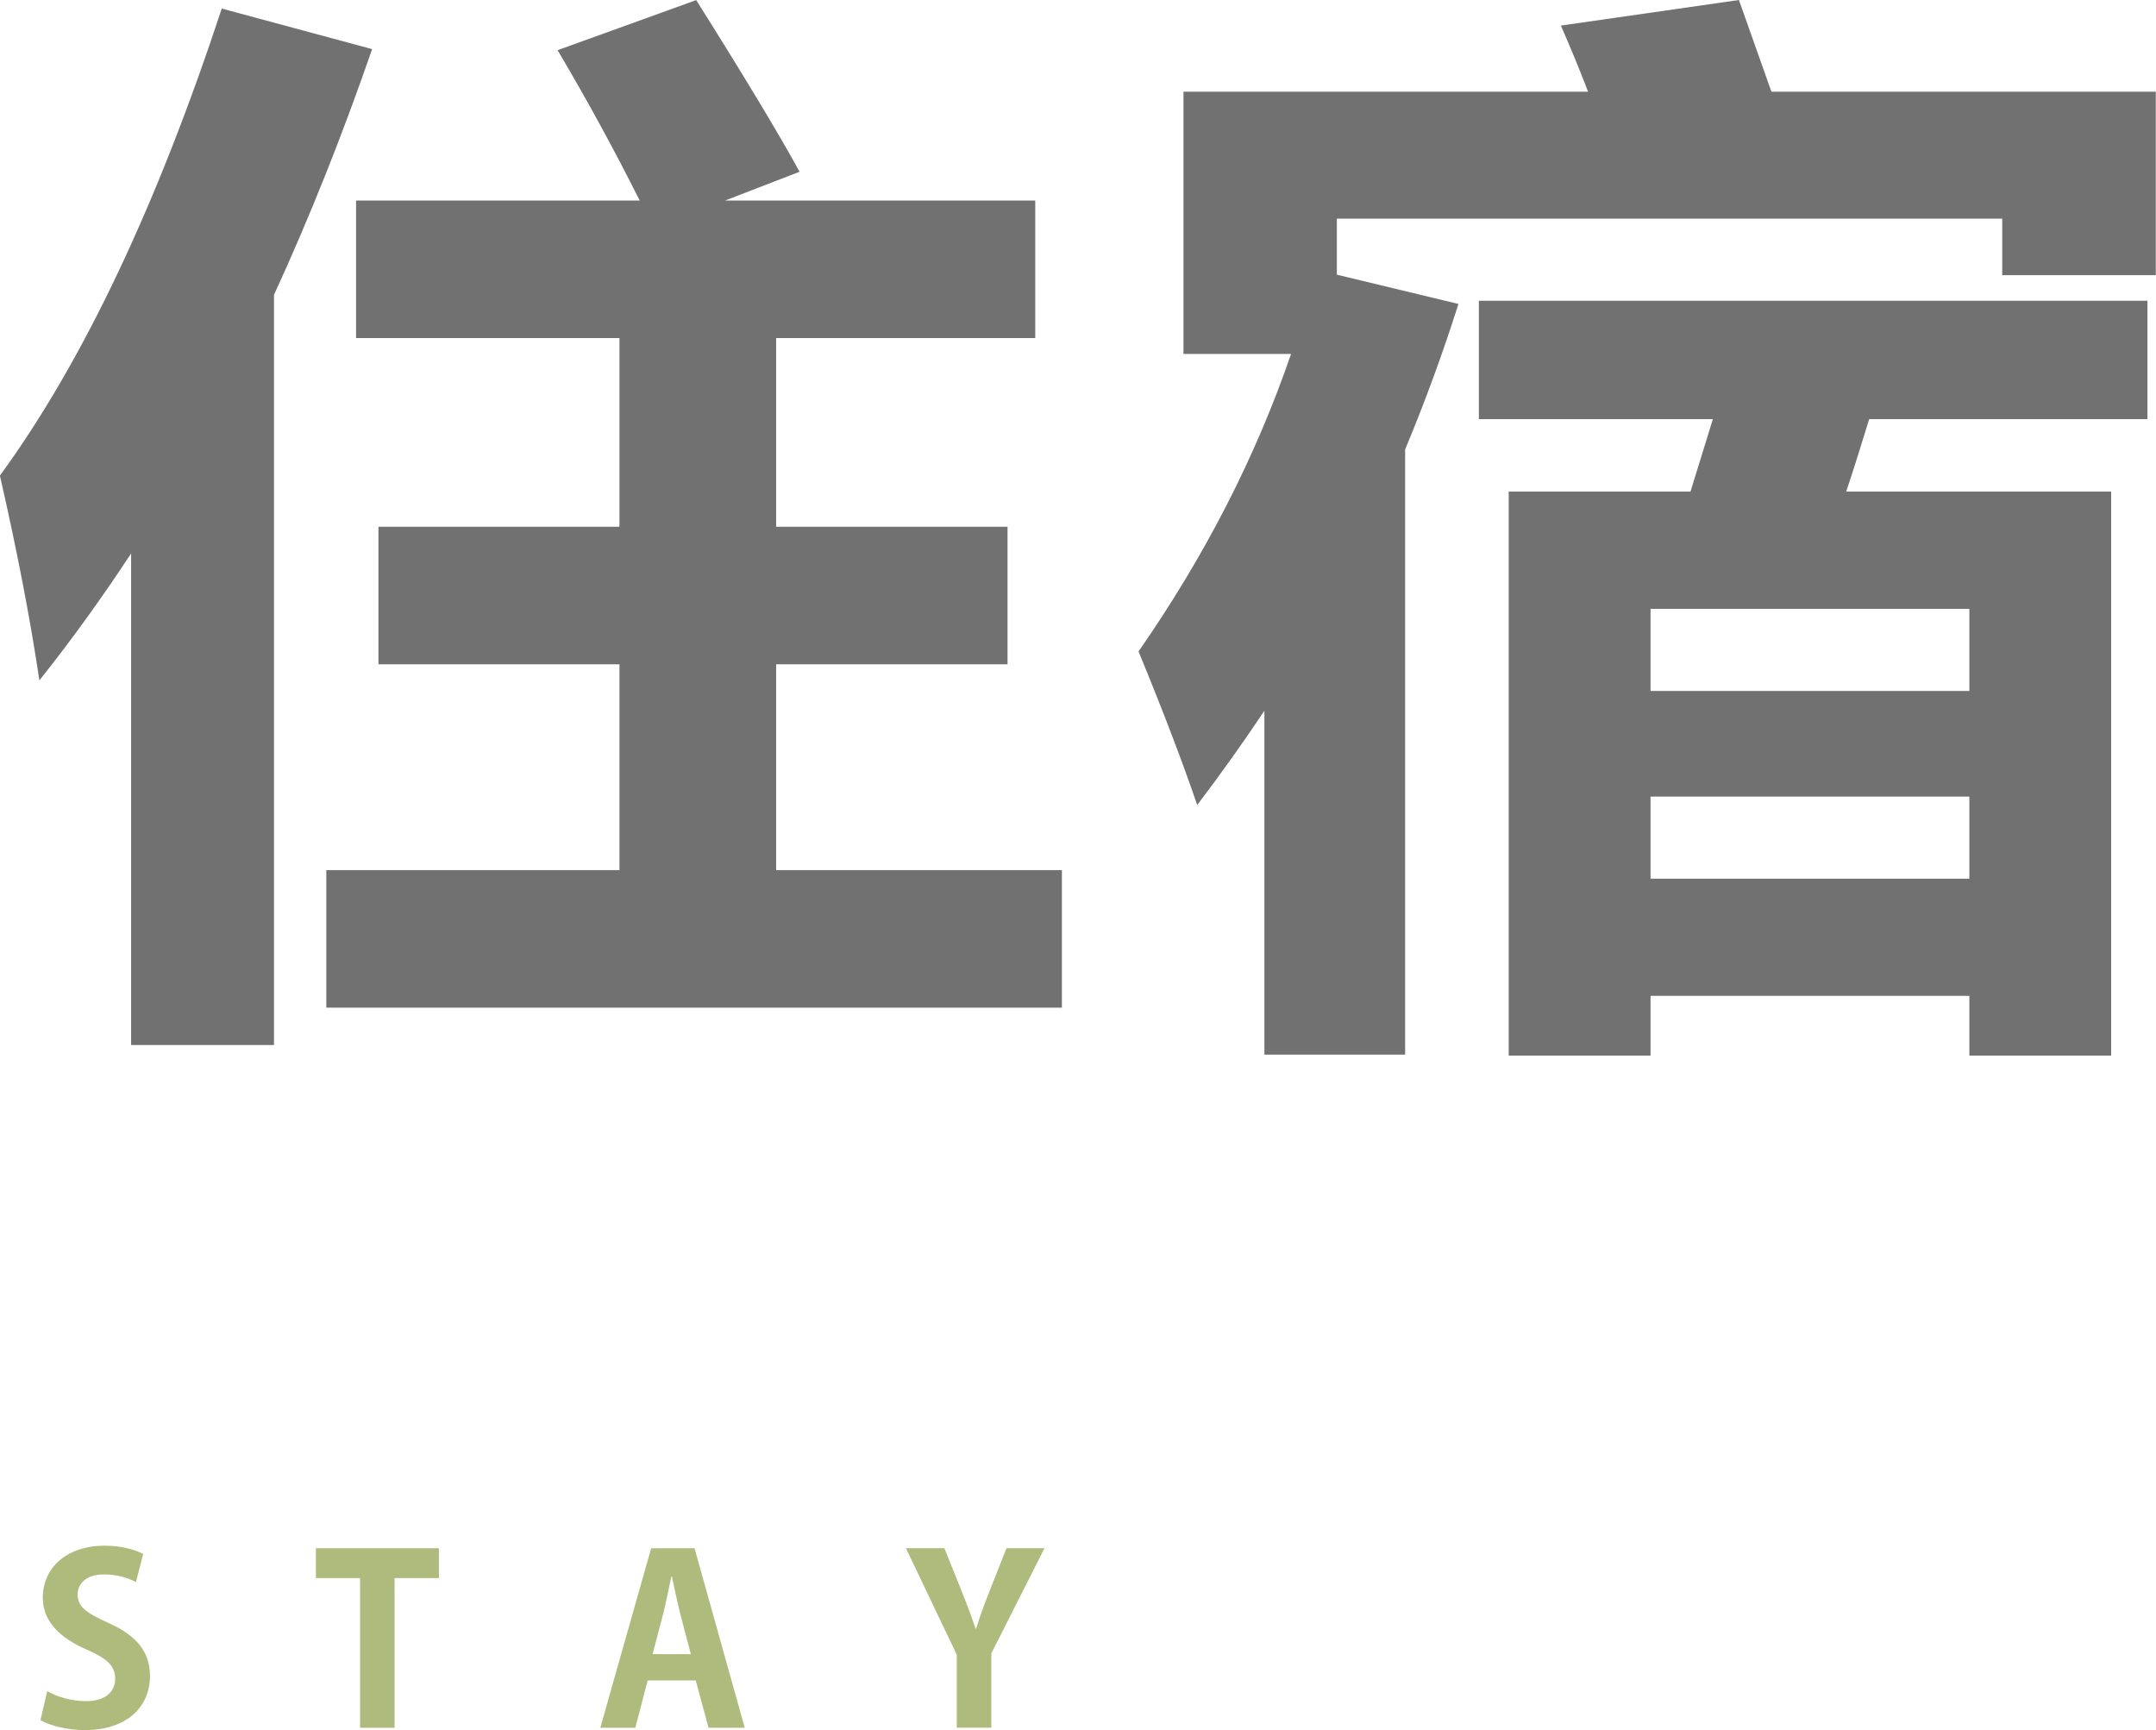 <?xml version="1.0" encoding="UTF-8"?>
<svg id="b" data-name="レイヤー 2" xmlns="http://www.w3.org/2000/svg" width="221.67" height="177.88" viewBox="0 0 221.67 177.88">
  <defs>
    <style>
      .d {
        opacity: .51;
      }

      .e {
        fill: #727171;
      }

      .f {
        fill: #637800;
      }
    </style>
  </defs>
  <g id="c" data-name="レイヤー 1">
    <g>
      <g>
        <path class="e" d="m22.8.88l15.46,4.17c-3.07,8.88-6.43,17.3-10.09,25.27v77.12h-14.69v-50.54c-3,4.57-6.14,8.92-9.43,13.05-.95-6.36-2.3-13.37-4.06-21.05C8.48,37.27,16.08,21.27,22.8.88Zm10.74,88.58h30.15v-21.16h-24.78v-14.14h24.78v-19.4h-27.08v-14.14h29.16c-2.56-5.12-5.37-10.27-8.44-15.46l14.25-5.15c4.97,7.89,8.51,13.78,10.63,17.65l-7.67,2.96h31.9v14.14h-26.64v19.4h23.79v14.14h-23.79v21.16h29.38v14.14H33.55v-14.14Z"/>
        <path class="e" d="m121.68,36.4V9.43h41.6c-.91-2.38-1.85-4.64-2.8-6.8l18.31-2.63,3.34,9.43h39.52v18.86h-15.79v-5.81h-68.41v5.76l12.5,3.01c-1.61,5.08-3.44,10.07-5.48,14.96v62.22h-14.47v-35.36c-2.19,3.29-4.5,6.52-6.91,9.7-1.46-4.31-3.47-9.57-6.03-15.79,6.83-9.83,12.06-20.03,15.68-30.59h-11.07Zm99.11,6.69h-28.61c-.77,2.52-1.55,5.01-2.36,7.45h27.24v57.99h-14.58v-6.14h-32.78v6.14h-14.58v-57.99h18.69l2.3-7.45h-24.06v-12.17h68.74v12.17Zm-18.31,19.51h-32.78v8.44h32.78v-8.44Zm-32.78,27.74h32.78v-8.44h-32.78v8.44Z"/>
      </g>
      <g class="d">
        <path class="f" d="m13.98,162.66c-.65-.34-1.78-.79-3.29-.79-1.87,0-2.71,1.01-2.71,2.04,0,1.32.91,1.92,3.17,2.95,2.95,1.32,4.27,3.02,4.27,5.45,0,3.22-2.42,5.57-6.72,5.57-1.82,0-3.67-.5-4.54-1.03l.7-2.98c.96.58,2.5,1.03,3.98,1.03,1.97,0,3-.94,3-2.3s-.89-2.11-2.93-3c-2.78-1.2-4.51-2.93-4.51-5.33,0-3.02,2.38-5.35,6.36-5.35,1.75,0,3.1.41,3.96.84l-.74,2.9Z"/>
        <path class="f" d="m45.13,162.25h-4.56v15.39h-3.55v-15.39h-4.54v-3.07h12.65v3.07Z"/>
        <path class="f" d="m76.57,177.64h-3.72l-1.32-4.87h-4.94l-1.27,4.87h-3.6l5.23-18.46h4.46l5.16,18.46Zm-5.54-7.56l-1.1-4.2c-.29-1.15-.6-2.64-.84-3.77h-.07c-.24,1.15-.55,2.66-.82,3.74l-1.1,4.22h3.94Z"/>
        <path class="f" d="m107.39,159.18l-5.47,10.82v7.63h-3.55v-7.51l-5.23-10.94h3.96l1.82,4.54c.53,1.32.96,2.47,1.39,3.74h.05c.36-1.22.82-2.42,1.34-3.77l1.78-4.51h3.91Z"/>
      </g>
    </g>
  </g>
</svg>